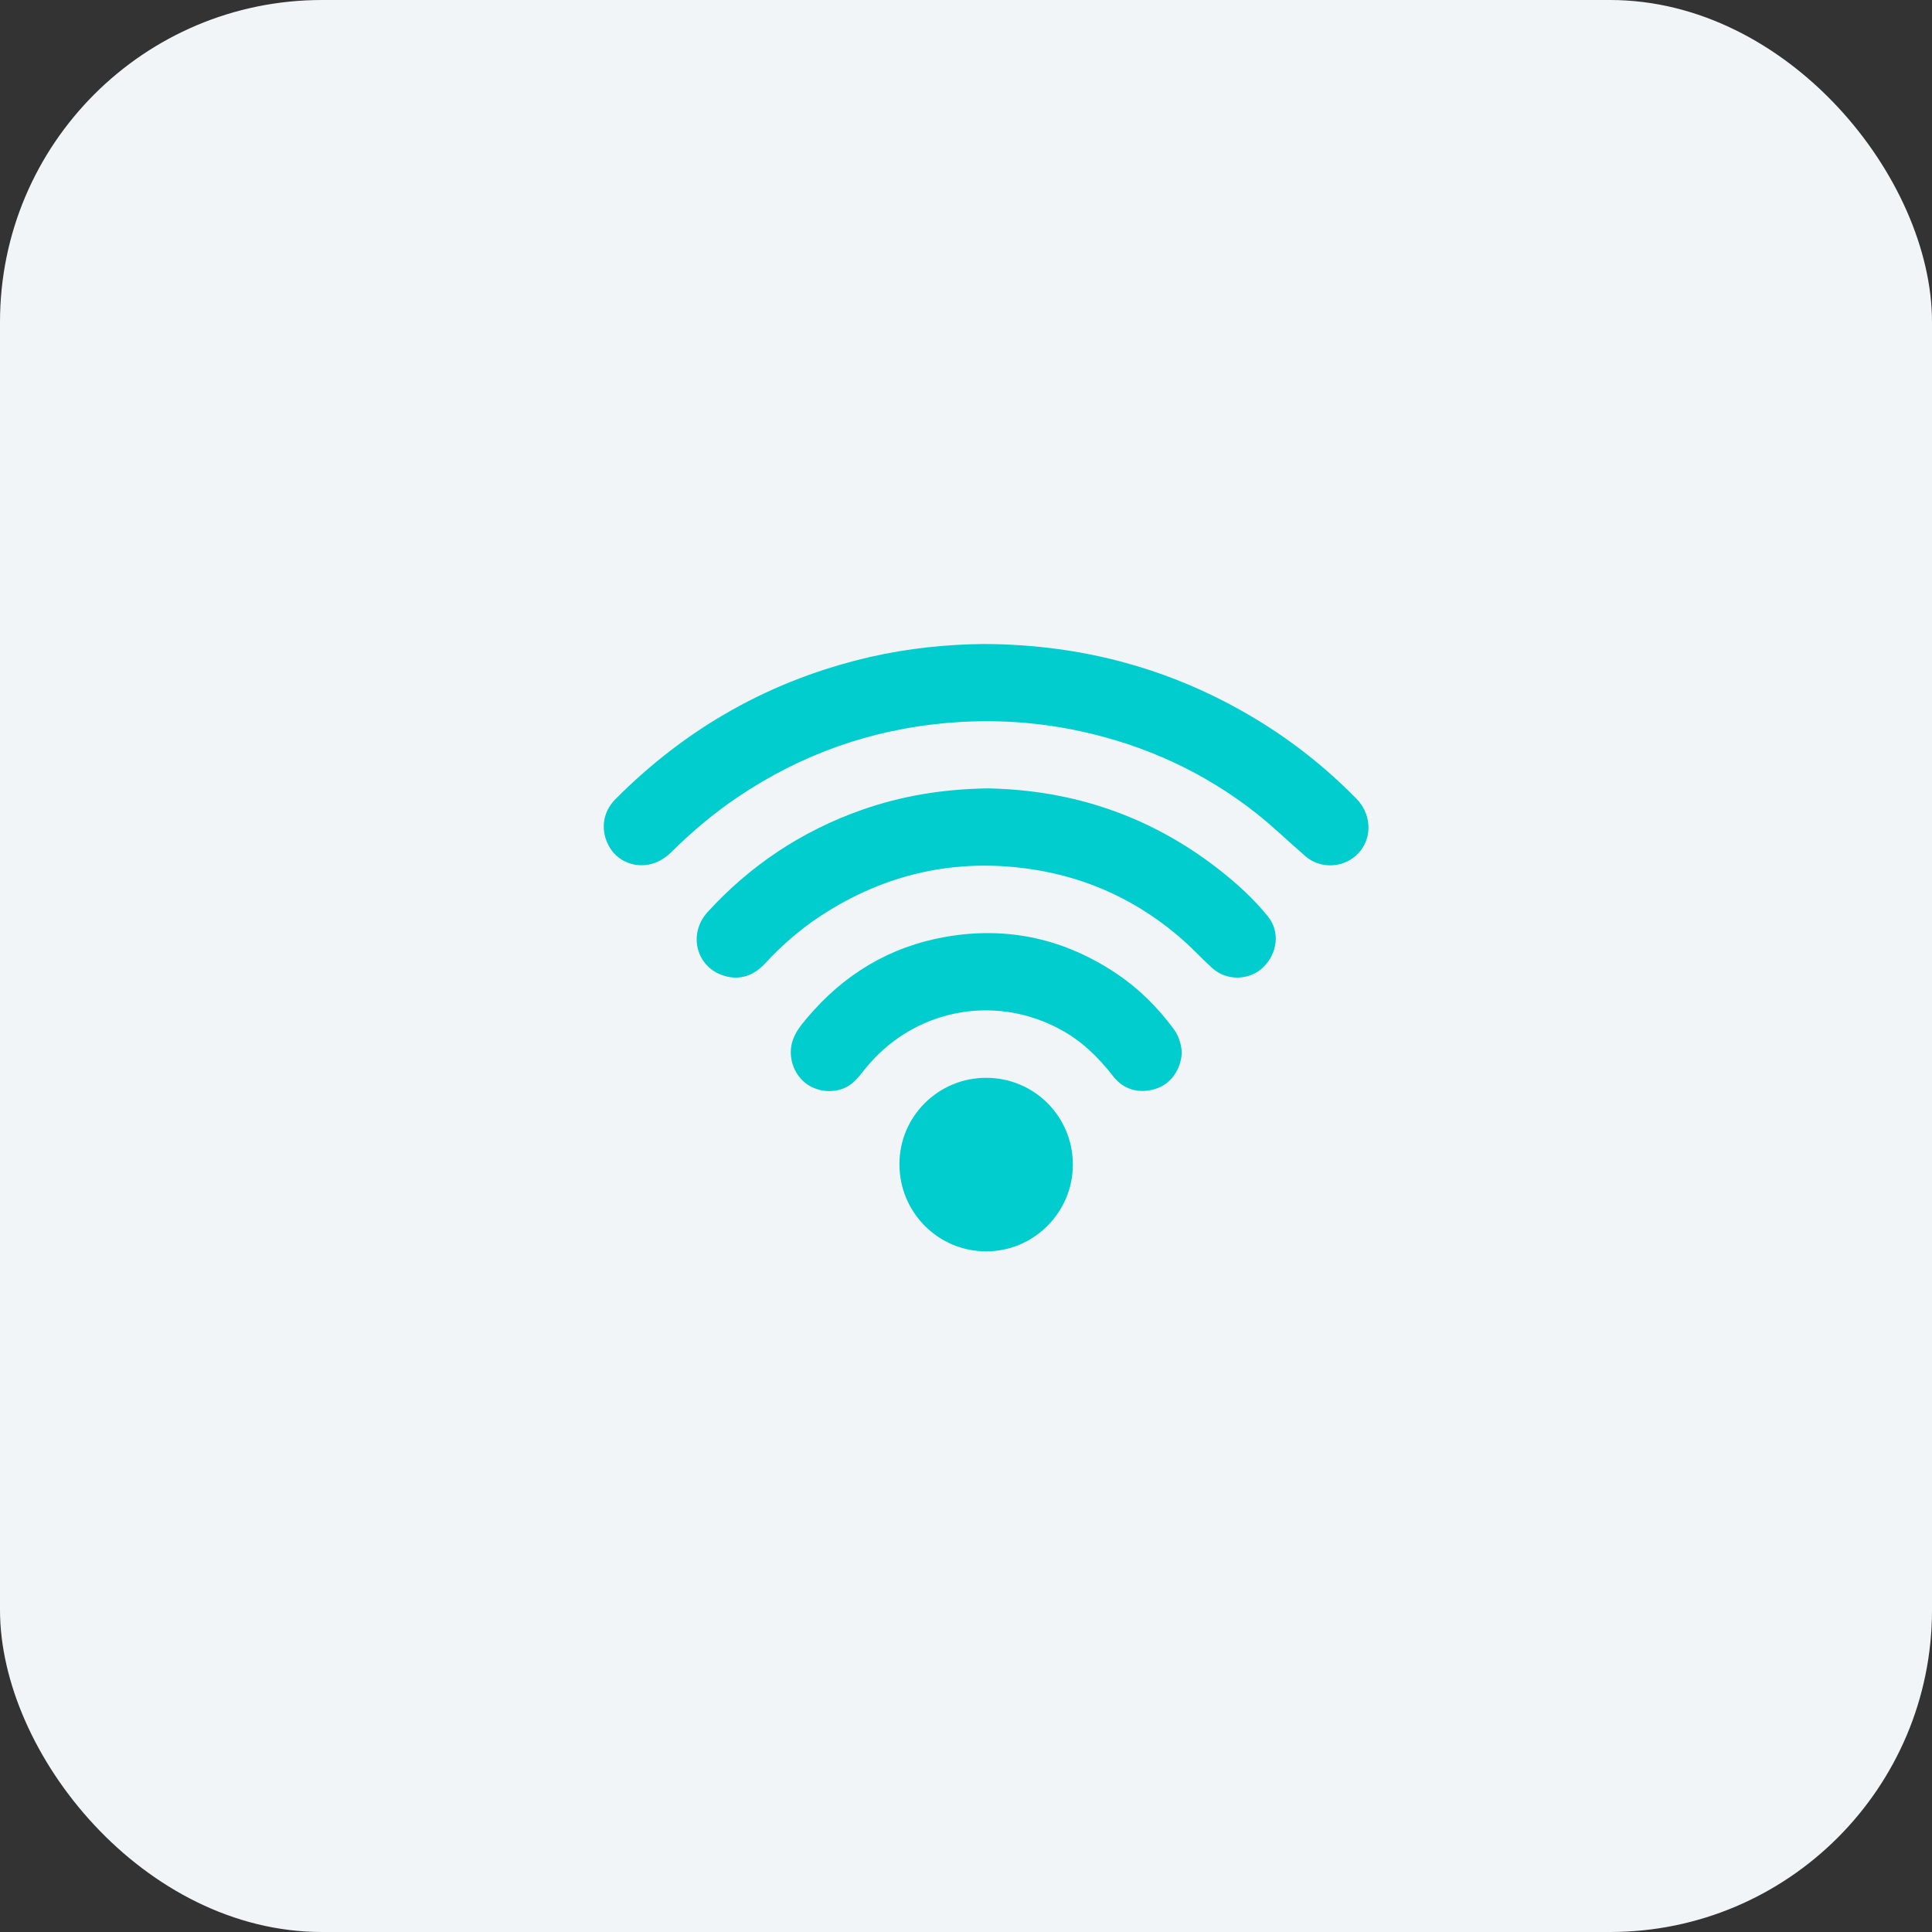 <?xml version="1.0" encoding="UTF-8"?> <svg xmlns="http://www.w3.org/2000/svg" width="48" height="48" viewBox="0 0 48 48" fill="none"><rect x="0" y="0" width="48" height="48" fill="#333333" stroke="none"/><rect width="48" height="48" rx="8" fill="#F1F5F8"></rect><path d="M24.441 16C26.904 16.009 29.144 16.623 31.203 17.866C32.117 18.418 32.95 19.078 33.699 19.843C34.129 20.281 34.094 20.959 33.622 21.311C33.272 21.572 32.771 21.563 32.438 21.277C32.022 20.92 31.629 20.534 31.198 20.195C29.911 19.184 28.456 18.519 26.856 18.17C25.755 17.93 24.643 17.864 23.521 17.962C21.633 18.128 19.902 18.743 18.333 19.801C17.744 20.198 17.201 20.654 16.696 21.155C16.574 21.277 16.418 21.387 16.258 21.442C15.827 21.593 15.37 21.422 15.152 21.062C14.908 20.657 14.959 20.188 15.291 19.854C17.065 18.07 19.171 16.884 21.625 16.321C22.571 16.104 23.53 16.009 24.441 16Z" fill="#01CDCE"></path><path d="M24.537 19.587C26.654 19.625 28.585 20.275 30.281 21.599C30.729 21.948 31.147 22.33 31.503 22.771C31.808 23.148 31.742 23.694 31.374 24.041C31.037 24.36 30.479 24.374 30.126 24.059C29.874 23.834 29.646 23.582 29.394 23.359C28.323 22.413 27.075 21.82 25.668 21.602C23.763 21.307 21.994 21.701 20.381 22.761C19.877 23.091 19.427 23.485 19.018 23.927C18.76 24.206 18.447 24.349 18.065 24.263C17.317 24.093 17.061 23.227 17.584 22.655C18.645 21.496 19.913 20.652 21.395 20.127C22.403 19.769 23.442 19.604 24.537 19.587Z" fill="#01CDCE"></path><path d="M29.361 26.155C29.342 26.571 29.088 26.927 28.73 27.045C28.315 27.184 27.92 27.081 27.653 26.736C27.294 26.274 26.885 25.873 26.369 25.59C24.696 24.669 22.66 25.082 21.473 26.582C21.379 26.7 21.284 26.823 21.168 26.917C20.862 27.166 20.389 27.17 20.055 26.941C19.729 26.716 19.576 26.28 19.678 25.903C19.745 25.657 19.901 25.468 20.058 25.283C20.965 24.208 22.106 23.519 23.493 23.276C25.034 23.006 26.46 23.325 27.758 24.202C28.302 24.569 28.76 25.027 29.151 25.553C29.287 25.736 29.351 25.941 29.361 26.155Z" fill="#01CDCE"></path><path d="M24.502 26.778C25.697 26.779 26.656 27.74 26.655 28.936C26.654 30.126 25.681 31.095 24.493 31.09C23.302 31.085 22.344 30.117 22.346 28.921C22.347 27.736 23.313 26.776 24.502 26.778Z" fill="#01CDCE"></path></svg> 